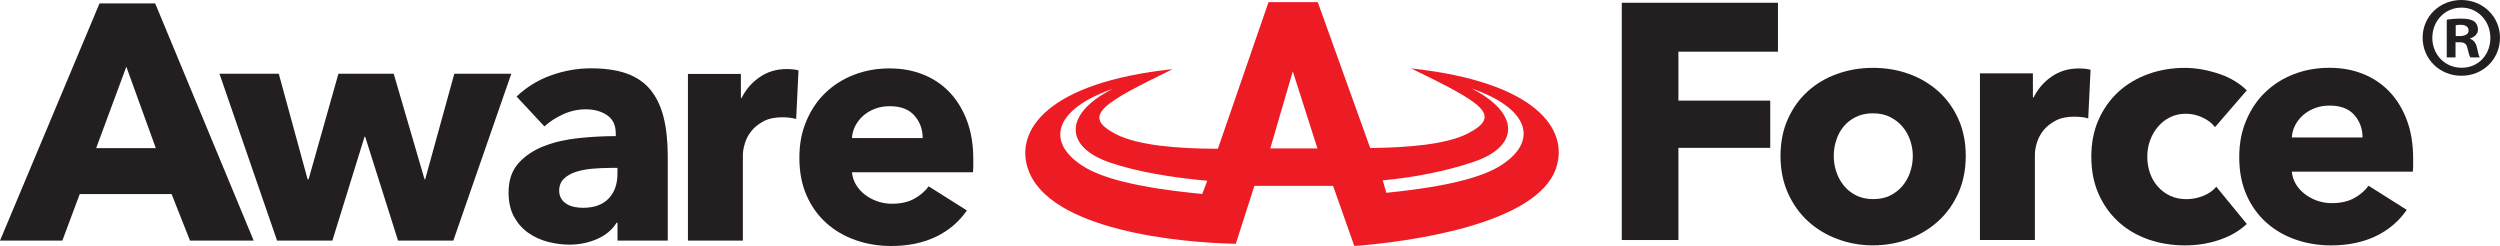 <svg xmlns="http://www.w3.org/2000/svg" id="Camada_2" data-name="Camada 2" viewBox="0 0 577.45 56.82"><defs><style>      .cls-1 {        fill: #ed1c24;        fill-rule: evenodd;      }      .cls-2 {        fill: #231f20;      }    </style></defs><g id="Capa_1" data-name="Capa 1"><path class="cls-1" d="m338.96,30.87c8.39-4.28,3.15-7.19-13.01-15.07,29.02,3.14,36.55,14.2,33.44,23.13-4.54,13.02-34.42,16.98-46.57,17.89l-4.91-13.89h-18.17l-4.3,13.38c-12.85-.23-43.1-3.1-47.97-17.21-3.11-8.92,4.38-20.03,33.4-23.13-16.13,7.88-21.36,10.79-13.01,15.07,4.99,2.55,14.28,3.32,23.45,3.32L293,.5h11.38l12.11,33.69c8.84-.09,17.68-.86,22.47-3.32h0Zm-18.74,13.66c14.53-1.46,22.47-3.69,26.68-6.47,8.35-5.46,6.51-12.97-7.08-17.66,11.34,5.69,11.21,13.43.57,16.98-6.02,2.05-13.26,3.55-21,4.28l.82,2.87Zm-42.52.27c-15.23-1.46-23.45-3.73-27.75-6.56-8.39-5.46-6.51-12.98,7.04-17.71-11.34,5.74-11.21,13.43-.57,17.03,6.3,2.14,14.33,3.46,22.43,4.19l-1.15,3.05Zm26.6-10.52l-5.69-17.8-5.2,17.8h10.89Z"></path><path class="cls-2" d="m43.89,55.58l-4.26-10.76h-21.21l-4.02,10.76H0L22.99.78h12.85l22.76,54.8h-14.71ZM29.18,15.41l-6.97,18.81h13.78l-6.81-18.81Z"></path><path class="cls-2" d="m104.71,55.58h-12.77l-7.59-23.99h-.15l-7.43,23.99h-12.77l-13.31-38.55h13.7l6.66,24.38h.23l6.89-24.38h12.77l7.12,24.38h.15l6.73-24.38h13.16l-13.39,38.55Z"></path><path class="cls-2" d="m119.33,22.29c2.27-2.17,4.92-3.79,7.93-4.88,3.02-1.08,6.1-1.63,9.25-1.63s6,.4,8.24,1.2c2.24.8,4.06,2.04,5.46,3.72,1.39,1.68,2.41,3.79,3.06,6.35.64,2.55.97,5.59.97,9.09v19.43h-11.61v-4.1h-.23c-.98,1.6-2.46,2.84-4.45,3.72-1.99.88-4.14,1.32-6.46,1.32-1.55,0-3.15-.21-4.8-.62-1.65-.41-3.16-1.08-4.53-2.01-1.37-.93-2.49-2.17-3.37-3.71-.88-1.55-1.32-3.46-1.32-5.73,0-2.79.76-5.03,2.28-6.73,1.52-1.7,3.48-3.02,5.88-3.95,2.4-.93,5.07-1.55,8.01-1.86,2.94-.31,5.81-.46,8.59-.46v-.62c0-1.91-.67-3.31-2.01-4.22-1.34-.9-2.99-1.35-4.95-1.35-1.81,0-3.55.39-5.22,1.16-1.68.77-3.11,1.7-4.3,2.79l-6.42-6.89Zm23.3,16.49h-1.63c-1.39,0-2.8.07-4.22.19-1.42.13-2.68.38-3.79.74-1.11.36-2.03.89-2.75,1.59-.72.7-1.08,1.61-1.08,2.75,0,.72.17,1.34.5,1.86.33.52.76.93,1.28,1.24.52.31,1.11.53,1.78.66.67.13,1.32.19,1.93.19,2.58,0,4.55-.71,5.92-2.13,1.37-1.42,2.05-3.34,2.05-5.77v-1.32Z"></path><path class="cls-2" d="m183.9,27.48c-.57-.16-1.12-.26-1.66-.31-.54-.05-1.07-.08-1.59-.08-1.7,0-3.13.31-4.3.93-1.16.62-2.09,1.36-2.79,2.24-.7.88-1.2,1.83-1.51,2.86-.31,1.03-.46,1.93-.46,2.7v19.76h-12.69V17.08h12.23v5.57h.15c.98-1.97,2.37-3.58,4.18-4.83,1.81-1.25,3.89-1.87,6.27-1.87.52,0,1.02.03,1.51.08.49.05.89.13,1.2.23l-.54,11.22Z"></path><path class="cls-2" d="m224.81,36.77v1.55c0,.52-.03,1.01-.08,1.47h-27.94c.1,1.08.43,2.06.97,2.94.54.88,1.24,1.64,2.09,2.28.85.65,1.81,1.15,2.86,1.51,1.06.36,2.15.54,3.29.54,2.01,0,3.72-.37,5.11-1.12,1.39-.75,2.53-1.71,3.4-2.9l8.82,5.57c-1.81,2.63-4.19,4.66-7.16,6.08-2.97,1.42-6.41,2.13-10.33,2.13-2.89,0-5.63-.45-8.2-1.35-2.58-.9-4.84-2.22-6.77-3.95-1.94-1.73-3.46-3.86-4.57-6.39-1.11-2.53-1.66-5.42-1.66-8.67s.54-6,1.63-8.55c1.08-2.55,2.55-4.72,4.41-6.5,1.86-1.78,4.05-3.16,6.58-4.14,2.53-.98,5.26-1.47,8.2-1.47s5.44.48,7.82,1.43c2.37.96,4.41,2.34,6.11,4.14,1.7,1.81,3.03,4,3.99,6.58.95,2.58,1.43,5.52,1.43,8.82Zm-11.69-4.88c0-2.01-.63-3.74-1.9-5.19-1.26-1.44-3.16-2.17-5.69-2.17-1.24,0-2.37.19-3.4.58-1.03.39-1.94.92-2.71,1.59-.77.67-1.39,1.46-1.86,2.36-.46.9-.72,1.85-.77,2.83h16.33Z"></path><path class="cls-2" d="m387.68,11.94v11.3h21.21v10.91h-21.21v21.29h-13.08V.64h36.07v11.3h-22.99Z"></path><path class="cls-2" d="m454.05,36.01c0,3.15-.57,6-1.7,8.55-1.14,2.55-2.68,4.72-4.64,6.5-1.96,1.78-4.23,3.16-6.81,4.14-2.58.98-5.34,1.47-8.28,1.47s-5.64-.49-8.24-1.47c-2.61-.98-4.88-2.36-6.81-4.14-1.93-1.78-3.47-3.95-4.61-6.5-1.13-2.55-1.7-5.4-1.7-8.55s.57-5.99,1.7-8.51c1.13-2.53,2.67-4.67,4.61-6.42,1.93-1.75,4.21-3.1,6.81-4.02,2.61-.93,5.35-1.39,8.24-1.39s5.7.46,8.28,1.39c2.58.93,4.85,2.27,6.81,4.02,1.96,1.76,3.51,3.9,4.64,6.42,1.13,2.53,1.7,5.37,1.7,8.51Zm-12.23,0c0-1.24-.21-2.45-.62-3.64-.41-1.19-1.01-2.23-1.78-3.14-.78-.9-1.73-1.64-2.86-2.21-1.14-.57-2.45-.85-3.95-.85s-2.81.28-3.95.85c-1.14.57-2.08,1.3-2.82,2.21-.75.9-1.32,1.95-1.7,3.14-.39,1.19-.58,2.4-.58,3.64s.19,2.45.58,3.64c.39,1.19.97,2.26,1.74,3.21.77.95,1.73,1.72,2.86,2.28,1.13.57,2.45.85,3.95.85s2.81-.28,3.95-.85c1.13-.57,2.09-1.33,2.86-2.28.78-.95,1.36-2.02,1.74-3.21.39-1.19.58-2.4.58-3.64Z"></path><path class="cls-2" d="m482.33,27.34c-.57-.16-1.12-.26-1.66-.31-.54-.05-1.07-.08-1.59-.08-1.7,0-3.14.31-4.3.93-1.16.62-2.09,1.36-2.79,2.24-.7.88-1.2,1.83-1.51,2.86-.31,1.03-.46,1.93-.46,2.7v19.76h-12.69V16.94h12.23v5.57h.16c.98-1.97,2.37-3.59,4.18-4.83,1.81-1.25,3.9-1.87,6.27-1.87.51,0,1.02.03,1.51.08.49.05.89.13,1.2.23l-.54,11.22Z"></path><path class="cls-2" d="m511.62,29.36c-.72-.93-1.7-1.68-2.94-2.24-1.24-.57-2.5-.85-3.79-.85s-2.55.27-3.64.81c-1.08.54-2.01,1.26-2.79,2.17-.77.9-1.38,1.95-1.82,3.14-.44,1.19-.66,2.45-.66,3.79s.21,2.61.62,3.79c.41,1.19,1.02,2.23,1.82,3.13.8.9,1.75,1.61,2.86,2.13,1.11.52,2.36.77,3.75.77,1.29,0,2.57-.24,3.83-.74,1.26-.49,2.28-1.2,3.06-2.13l7.04,8.59c-1.6,1.55-3.67,2.76-6.19,3.64-2.53.88-5.21,1.32-8.05,1.32-3.05,0-5.89-.46-8.53-1.39-2.64-.93-4.93-2.28-6.88-4.06-1.95-1.78-3.48-3.93-4.59-6.46-1.12-2.53-1.67-5.39-1.67-8.59s.56-5.98,1.67-8.51c1.12-2.53,2.65-4.68,4.59-6.46,1.95-1.78,4.24-3.15,6.88-4.1,2.64-.95,5.45-1.43,8.45-1.43,1.39,0,2.77.13,4.14.39,1.37.26,2.68.61,3.95,1.04,1.26.44,2.42.98,3.48,1.63,1.06.65,1.98,1.35,2.75,2.13l-7.35,8.51Z"></path><path class="cls-2" d="m557.39,36.63v1.55c0,.52-.03,1.01-.08,1.47h-27.94c.1,1.08.43,2.06.97,2.94.54.88,1.24,1.64,2.09,2.28.85.65,1.81,1.15,2.86,1.51,1.06.36,2.15.54,3.29.54,2.01,0,3.72-.37,5.11-1.12,1.39-.75,2.53-1.71,3.4-2.9l8.82,5.57c-1.81,2.63-4.19,4.66-7.16,6.08-2.97,1.42-6.41,2.13-10.33,2.13-2.89,0-5.63-.45-8.2-1.35-2.58-.9-4.84-2.22-6.77-3.95-1.93-1.73-3.46-3.86-4.57-6.39-1.11-2.53-1.66-5.42-1.66-8.67s.54-6,1.63-8.55c1.08-2.55,2.55-4.72,4.41-6.5,1.86-1.78,4.05-3.16,6.58-4.14,2.53-.98,5.26-1.47,8.2-1.47s5.44.48,7.82,1.43c2.37.96,4.41,2.34,6.11,4.14,1.7,1.81,3.03,4,3.99,6.58.95,2.58,1.43,5.52,1.43,8.82Zm-11.69-4.88c0-2.01-.63-3.74-1.9-5.19-1.26-1.44-3.16-2.17-5.69-2.17-1.24,0-2.37.19-3.4.58-1.03.39-1.94.92-2.71,1.59-.77.67-1.39,1.46-1.86,2.36-.46.9-.72,1.85-.77,2.83h16.33Z"></path><path class="cls-2" d="m577.45,8.7c0,4.93-3.87,8.8-8.91,8.8s-8.96-3.87-8.96-8.8,3.98-8.7,8.96-8.7,8.91,3.87,8.91,8.7Zm-15.64,0c0,3.87,2.86,6.95,6.79,6.95s6.63-3.08,6.63-6.89-2.81-7-6.68-7-6.73,3.13-6.73,6.95Zm5.36,4.56h-2.02V4.56c.8-.16,1.91-.26,3.34-.26,1.64,0,2.39.26,3.02.64.48.37.85,1.06.85,1.91,0,.95-.74,1.7-1.8,2.01v.11c.85.32,1.33.95,1.59,2.12.26,1.33.42,1.86.64,2.17h-2.17c-.26-.32-.42-1.11-.69-2.12-.16-.95-.69-1.38-1.8-1.38h-.95v3.5Zm.05-4.93h.95c1.11,0,2.02-.37,2.02-1.27,0-.8-.58-1.33-1.86-1.33-.53,0-.9.05-1.11.11v2.49Z"></path></g></svg>
